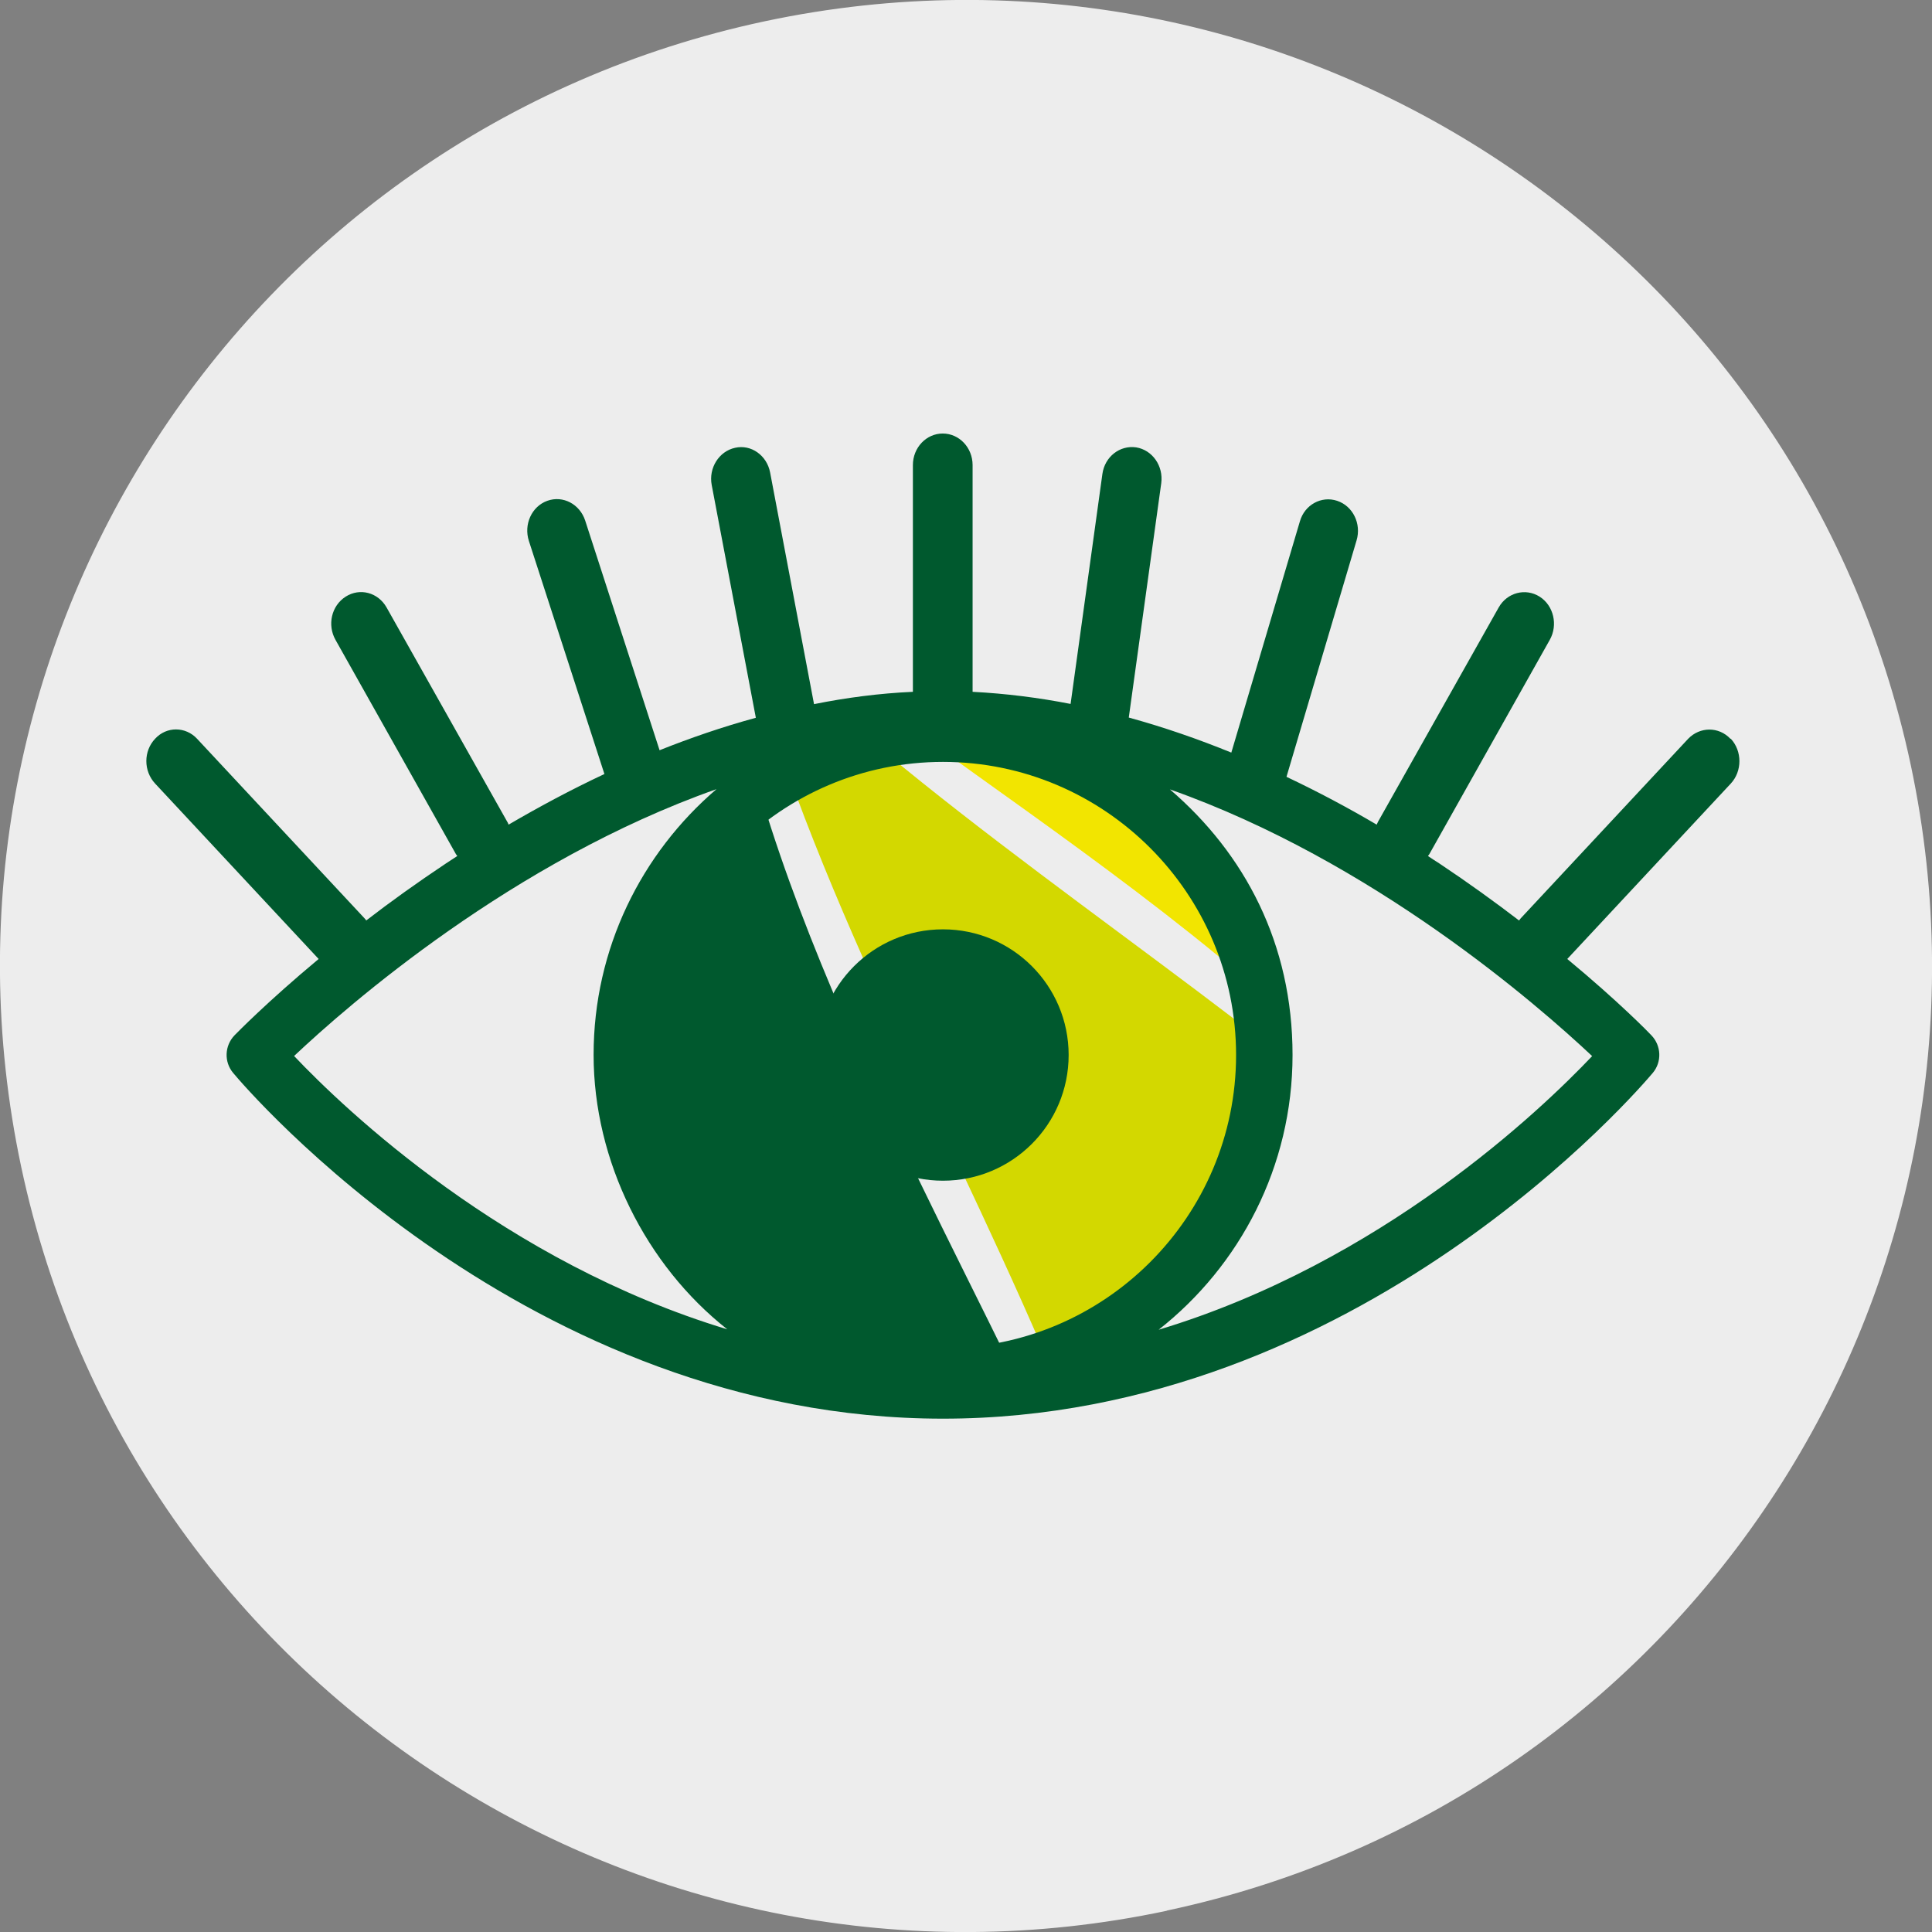 <?xml version="1.0" encoding="UTF-8"?><svg xmlns="http://www.w3.org/2000/svg" xmlns:xlink="http://www.w3.org/1999/xlink" viewBox="0 0 89.31 89.31"><rect x="0" y="0" width="89.31" height="89.31" fill="#808080" stroke="none"/><defs><clipPath id="uuid-3bc09585-57bf-4c4f-b06c-557d2c31fb35"><path d="M38.66,34.42c-4.51,1.54-8.08,5.11-9.62,9.62v9.99c1.54,4.51,5.11,8.08,9.62,9.62h10c4.51-1.54,8.07-5.11,9.61-9.62v-10c-1.54-4.51-5.11-8.08-9.62-9.62h-9.99Z" style="fill:none;"/></clipPath></defs><path d="M53.94,88.32c24.12-5.13,39.51-28.83,34.39-52.95C83.2,11.25,59.49-4.14,35.37.98,11.25,6.11-4.14,29.82.98,53.94c5.13,24.12,28.83,39.51,52.95,34.39" style="fill:#ededed;"/><g style="clip-path:url(#uuid-3bc09585-57bf-4c4f-b06c-557d2c31fb35);"><path d="M34.17,28.3c.13.58.27,1.16.43,1.74,3.38,12.06,9.75,22.94,14.52,34.49.78,1.88,1.52,3.78,2.17,5.72,2.79.73,5.62,1.31,8.48,1.74,0,0,.7-12.82.3-22.52-7.46-6.05-20.82-14.85-25.88-21.17" style="fill:#d3d800;"/><path d="M47.69,65.16c-4.88-10.26-13.49-25.48-14.36-37.78-4.24,4.1-13.5,21.55-11.57,29.91,2.28,9.88,15.06,8.76,28.16,12.58-.71-1.58-1.46-3.14-2.22-4.71" style="fill:#00592e;"/><path d="M33.92,27.09c2.05,2.15,5.23,4.31,7.01,5.68,4.81,3.61,12.97,8.98,19,14.56-.09-2-.34-3.99-.73-5.95-1.12-4.84,3.67-8.61-1.81-11.65-5.88-3.44-20.65-3.36-23.48-2.66h0" style="fill:#f2e500;"/></g><path d="M43.59,42.96c-3.21,0-5.81,2.6-5.81,5.81s2.6,5.81,5.81,5.81,5.81-2.6,5.81-5.81-2.6-5.81-5.81-5.81" style="fill:#00592e;"/><path d="M53.56,61.47c3.76-2.96,6.19-7.55,6.19-12.7s-2.21-9.31-5.67-12.28c9.4,3.32,17.02,9.98,19.52,12.33-2.36,2.49-9.73,9.54-20.04,12.65M43.59,62.32c-7.47,0-13.55-6.08-13.55-13.55s6.08-13.55,13.55-13.55,13.55,6.08,13.55,13.55-6.08,13.55-13.55,13.55M13.59,48.82c2.5-2.36,10.12-9.02,19.53-12.34-3.47,2.97-5.68,7.37-5.68,12.28s2.42,9.73,6.18,12.69c-10.29-3.11-17.67-10.15-20.03-12.64M79.99,34.15c-.54-.57-1.41-.56-1.95,0l-7.75,8.31s-.04.06-.07.09c-1.11-.85-2.34-1.74-3.69-2.64-.17-.11-.35-.22-.52-.34.02-.03.04-.05.06-.08l5.57-9.91c.39-.69.18-1.59-.47-2s-1.5-.19-1.89.5l-5.58,9.91s-.04.09-.06.13c-1.29-.76-2.69-1.51-4.17-2.21l3.24-10.93c.23-.77-.17-1.59-.9-1.83-.72-.24-1.5.18-1.72.95l-3.17,10.69c-1.52-.62-3.1-1.17-4.74-1.62l1.5-10.83c.11-.8-.41-1.54-1.16-1.66-.75-.11-1.45.43-1.56,1.23l-1.47,10.63c-1.48-.29-2.99-.48-4.53-.56v-10.48c0-.81-.62-1.46-1.38-1.46s-1.38.65-1.38,1.46v10.48c-1.55.07-3.08.27-4.57.57l-2.03-10.71c-.15-.79-.88-1.31-1.62-1.14-.74.16-1.23.93-1.08,1.72l2.04,10.76c-1.54.42-3.02.93-4.45,1.5l-3.44-10.62c-.25-.76-1.03-1.17-1.75-.91-.72.26-1.1,1.09-.85,1.86l3.49,10.77c-1.58.74-3.06,1.54-4.43,2.34-.02-.04-.03-.09-.06-.13l-5.58-9.91c-.39-.69-1.23-.92-1.89-.5s-.86,1.31-.47,2l5.57,9.91s.04.05.06.08c-.17.11-.35.23-.52.34-1.35.9-2.59,1.79-3.69,2.64-.02-.03-.04-.06-.07-.09l-7.75-8.31c-.53-.57-1.41-.58-1.94,0-.54.57-.54,1.49,0,2.07l7.56,8.11c-2.39,1.99-3.8,3.44-3.89,3.53-.46.48-.49,1.23-.06,1.74.54.65,13.58,15.98,32.81,15.98s32.26-15.33,32.81-15.98c.43-.51.4-1.26-.06-1.74-.09-.1-1.5-1.55-3.89-3.53l7.56-8.11c.53-.57.53-1.5,0-2.07" style="fill:#00592e;"/><path d="M35.37.99C11.25,6.11-4.14,29.82.98,53.94c5.13,24.12,28.83,39.51,52.95,34.39,24.12-5.13,39.51-28.83,34.39-52.95C83.86,14.38,65.33,0,44.7,0,41.62,0,38.5.32,35.37.99" style="fill:none;"/></svg>